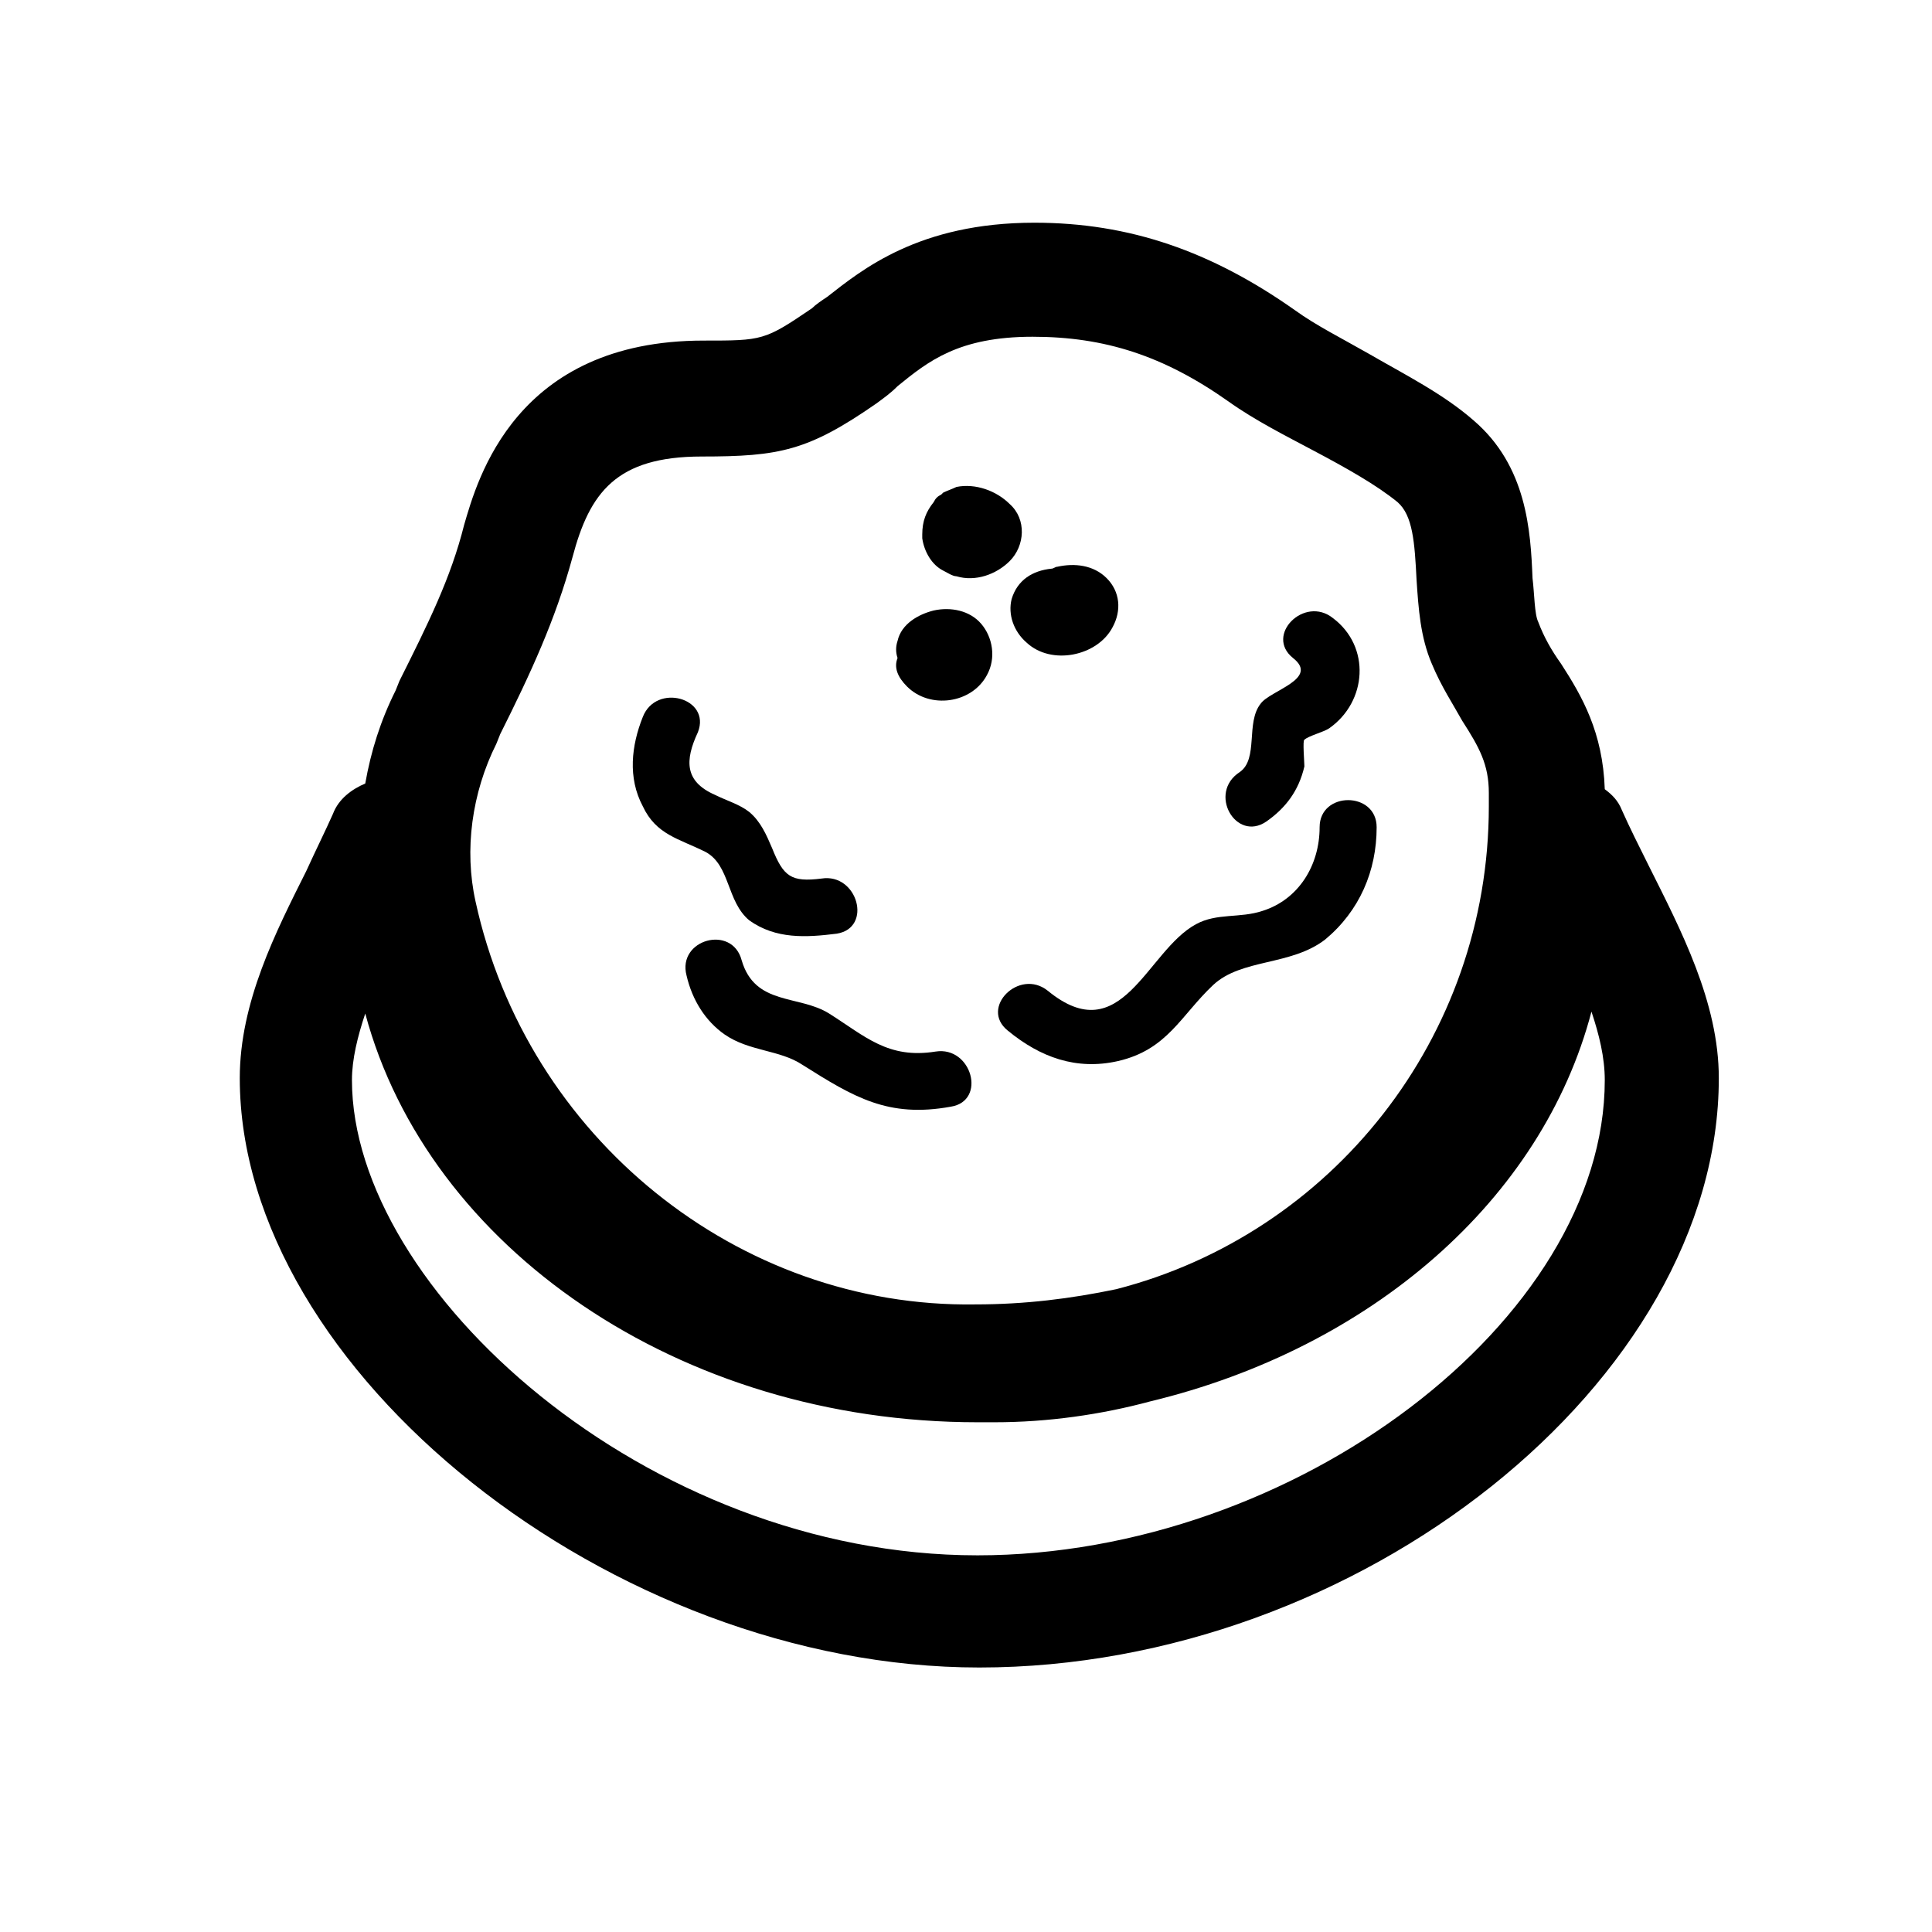 <?xml version="1.0" encoding="UTF-8"?>
<!-- Uploaded to: ICON Repo, www.svgrepo.com, Generator: ICON Repo Mixer Tools -->
<svg fill="#000000" width="800px" height="800px" version="1.1" viewBox="144 144 512 512" xmlns="http://www.w3.org/2000/svg">
 <g>
  <path d="m580.87 373.3c-2.519-5.039-5.039-10.078-7.055-14.609-1.008-2.519-2.519-4.031-4.535-5.543-0.504-15.113-6.047-24.688-11.586-33.25-2.519-3.527-4.535-7.055-6.047-11.082-1.008-2.016-1.008-7.559-1.512-11.586-0.504-12.594-1.512-29.727-15.617-41.816-8.062-7.055-18.137-12.09-27.711-17.633-7.055-4.031-14.105-7.559-19.648-11.586-22.168-15.617-43.832-23.176-69.023-23.176-30.73 0-45.848 12.594-54.914 19.648-1.512 1.008-3.023 2.016-4.031 3.023-12.594 8.566-13.098 8.566-28.719 8.566-49.879 0-59.953 36.777-63.48 48.871-3.527 14.105-9.574 26.199-17.129 41.312l-1.004 2.508c-4.031 8.062-6.551 16.121-8.062 24.688-3.527 1.512-7.055 4.031-8.566 8.062-2.016 4.535-4.535 9.574-7.055 15.113-8.062 16.121-17.633 34.762-17.633 54.914 0 77.586 98.746 156.18 195.98 156.18 100.76 0 195.98-76.074 195.98-156.18 0.008-20.152-10.07-39.297-18.633-56.426zm-305.31-32.242 1.008-2.519c8.062-16.121 14.609-30.23 19.145-46.855 4.535-17.129 11.586-26.703 34.258-26.703 20.656 0 28.215-1.512 46.352-14.105 2.016-1.512 3.527-2.519 5.543-4.535 8.062-6.551 16.121-13.098 35.77-13.098 19.145 0 34.762 5.039 51.891 17.129 7.055 5.039 15.113 9.07 22.672 13.098 8.566 4.535 16.625 9.07 22.168 13.602 4.031 3.527 4.535 10.578 5.039 20.656 0.504 7.559 1.008 15.113 4.031 22.168 2.519 6.047 5.543 10.578 8.062 15.113 4.535 7.055 7.055 11.586 7.055 19.145v3.527c0 61.465-41.816 113.36-98.746 127.97-12.09 2.519-24.184 4.031-37.281 4.031-62.98 1.008-118.91-44.336-132.51-106.81-3.023-13.602-1.008-28.715 5.543-41.812zm127.46 215.12c-87.664 0-165.75-70.535-165.75-125.95 0-5.543 1.512-11.586 3.527-17.633 16.629 61.969 83.129 108.32 162.23 108.32h4.535c14.105 0 28.215-2.016 41.312-5.543 58.441-14.105 103.79-53.402 116.88-103.28 2.016 6.047 3.527 12.09 3.527 18.137 0 63.48-82.121 125.95-166.26 125.95z"/>
  <path d="m421.66 406.55c-7.559-6.047-18.137 4.535-10.578 10.578 8.566 7.055 18.137 10.578 29.223 8.062 13.098-3.023 16.625-12.09 25.191-20.152 7.559-7.055 20.656-5.039 29.727-12.09 9.07-7.559 13.602-18.137 13.602-29.727 0-9.574-15.113-9.574-15.113 0 0 10.078-5.543 19.145-15.113 22.168-6.047 2.016-12.09 0.504-17.633 3.527-13.109 7.055-19.656 33.758-39.305 17.633z"/>
  <path d="m340.55 398.49c-2.519-9.574-17.129-5.543-14.609 4.031 1.512 6.551 5.039 12.09 10.078 15.617 6.551 4.535 14.609 4.031 20.656 8.062 13.602 8.566 22.672 14.105 39.297 11.082 9.574-1.512 5.543-16.121-4.031-14.609-12.594 2.016-18.641-4.031-28.215-10.078-8.062-5.039-19.652-2.016-23.176-14.105z"/>
  <path d="m330.98 369.77c6.551 3.527 5.543 13.098 11.586 18.137 7.055 5.039 15.113 4.535 23.176 3.527 9.574-1.512 5.543-16.121-4.031-14.609-8.062 1.008-10.078-0.504-13.098-8.062-1.512-3.527-3.023-7.055-6.047-9.574-2.519-2.016-6.047-3.023-9.07-4.535-8.062-3.527-8.062-9.07-4.535-16.625 3.527-9.07-11.082-13.098-14.609-4.031-3.023 7.559-4.031 16.121 0 23.68 3.531 7.559 9.574 8.566 16.629 12.094z"/>
  <path d="m479.6 361.71c5.039-3.527 8.566-8.062 10.078-14.609 0-1.008-0.504-7.055 0-7.055 1.008-1.008 5.039-2.016 6.551-3.023 10.078-7.055 11.082-21.664 1.008-29.223-7.559-6.047-18.137 4.535-10.578 10.578 7.055 5.543-6.047 8.566-8.566 12.09-4.031 5.039-0.504 14.609-5.543 18.137-8.57 5.547-1.012 18.645 7.051 13.105z"/>
  <path d="m393.95 295.21c1.008 0.504 2.519 1.512 3.527 1.512 5.039 1.512 10.578-0.504 14.105-4.031 4.031-4.031 4.535-11.082 0-15.113-3.527-3.527-9.07-5.543-14.105-4.535-1.008 0.504-2.519 1.008-3.527 1.512l-0.504 0.504c-1.008 0.504-1.512 1.008-2.016 2.016-2.016 2.519-3.023 5.039-3.023 8.566v1.008c0.504 3.523 2.519 7.051 5.543 8.562z"/>
  <path d="m416.12 314.35c6.551 6.047 18.641 3.527 22.672-4.031 2.519-4.535 2.016-9.574-1.512-13.098-3.527-3.527-8.566-4.031-13.098-3.023-0.504 0-1.008 0.504-1.512 0.504-5.039 0.504-9.07 3.023-10.578 8.062-1.012 4.027 0.5 8.562 4.027 11.586z"/>
  <path d="m384.38 325.94c6.047 6.047 17.129 4.535 21.16-3.023 2.519-4.535 1.512-10.078-1.512-13.602-3.023-3.527-8.062-4.535-12.594-3.527-4.031 1.008-8.566 3.527-9.574 8.062-0.504 1.512-0.504 3.023 0 4.535-1.004 2.519 0.004 5.035 2.519 7.555z"/>
 </g>
</svg>